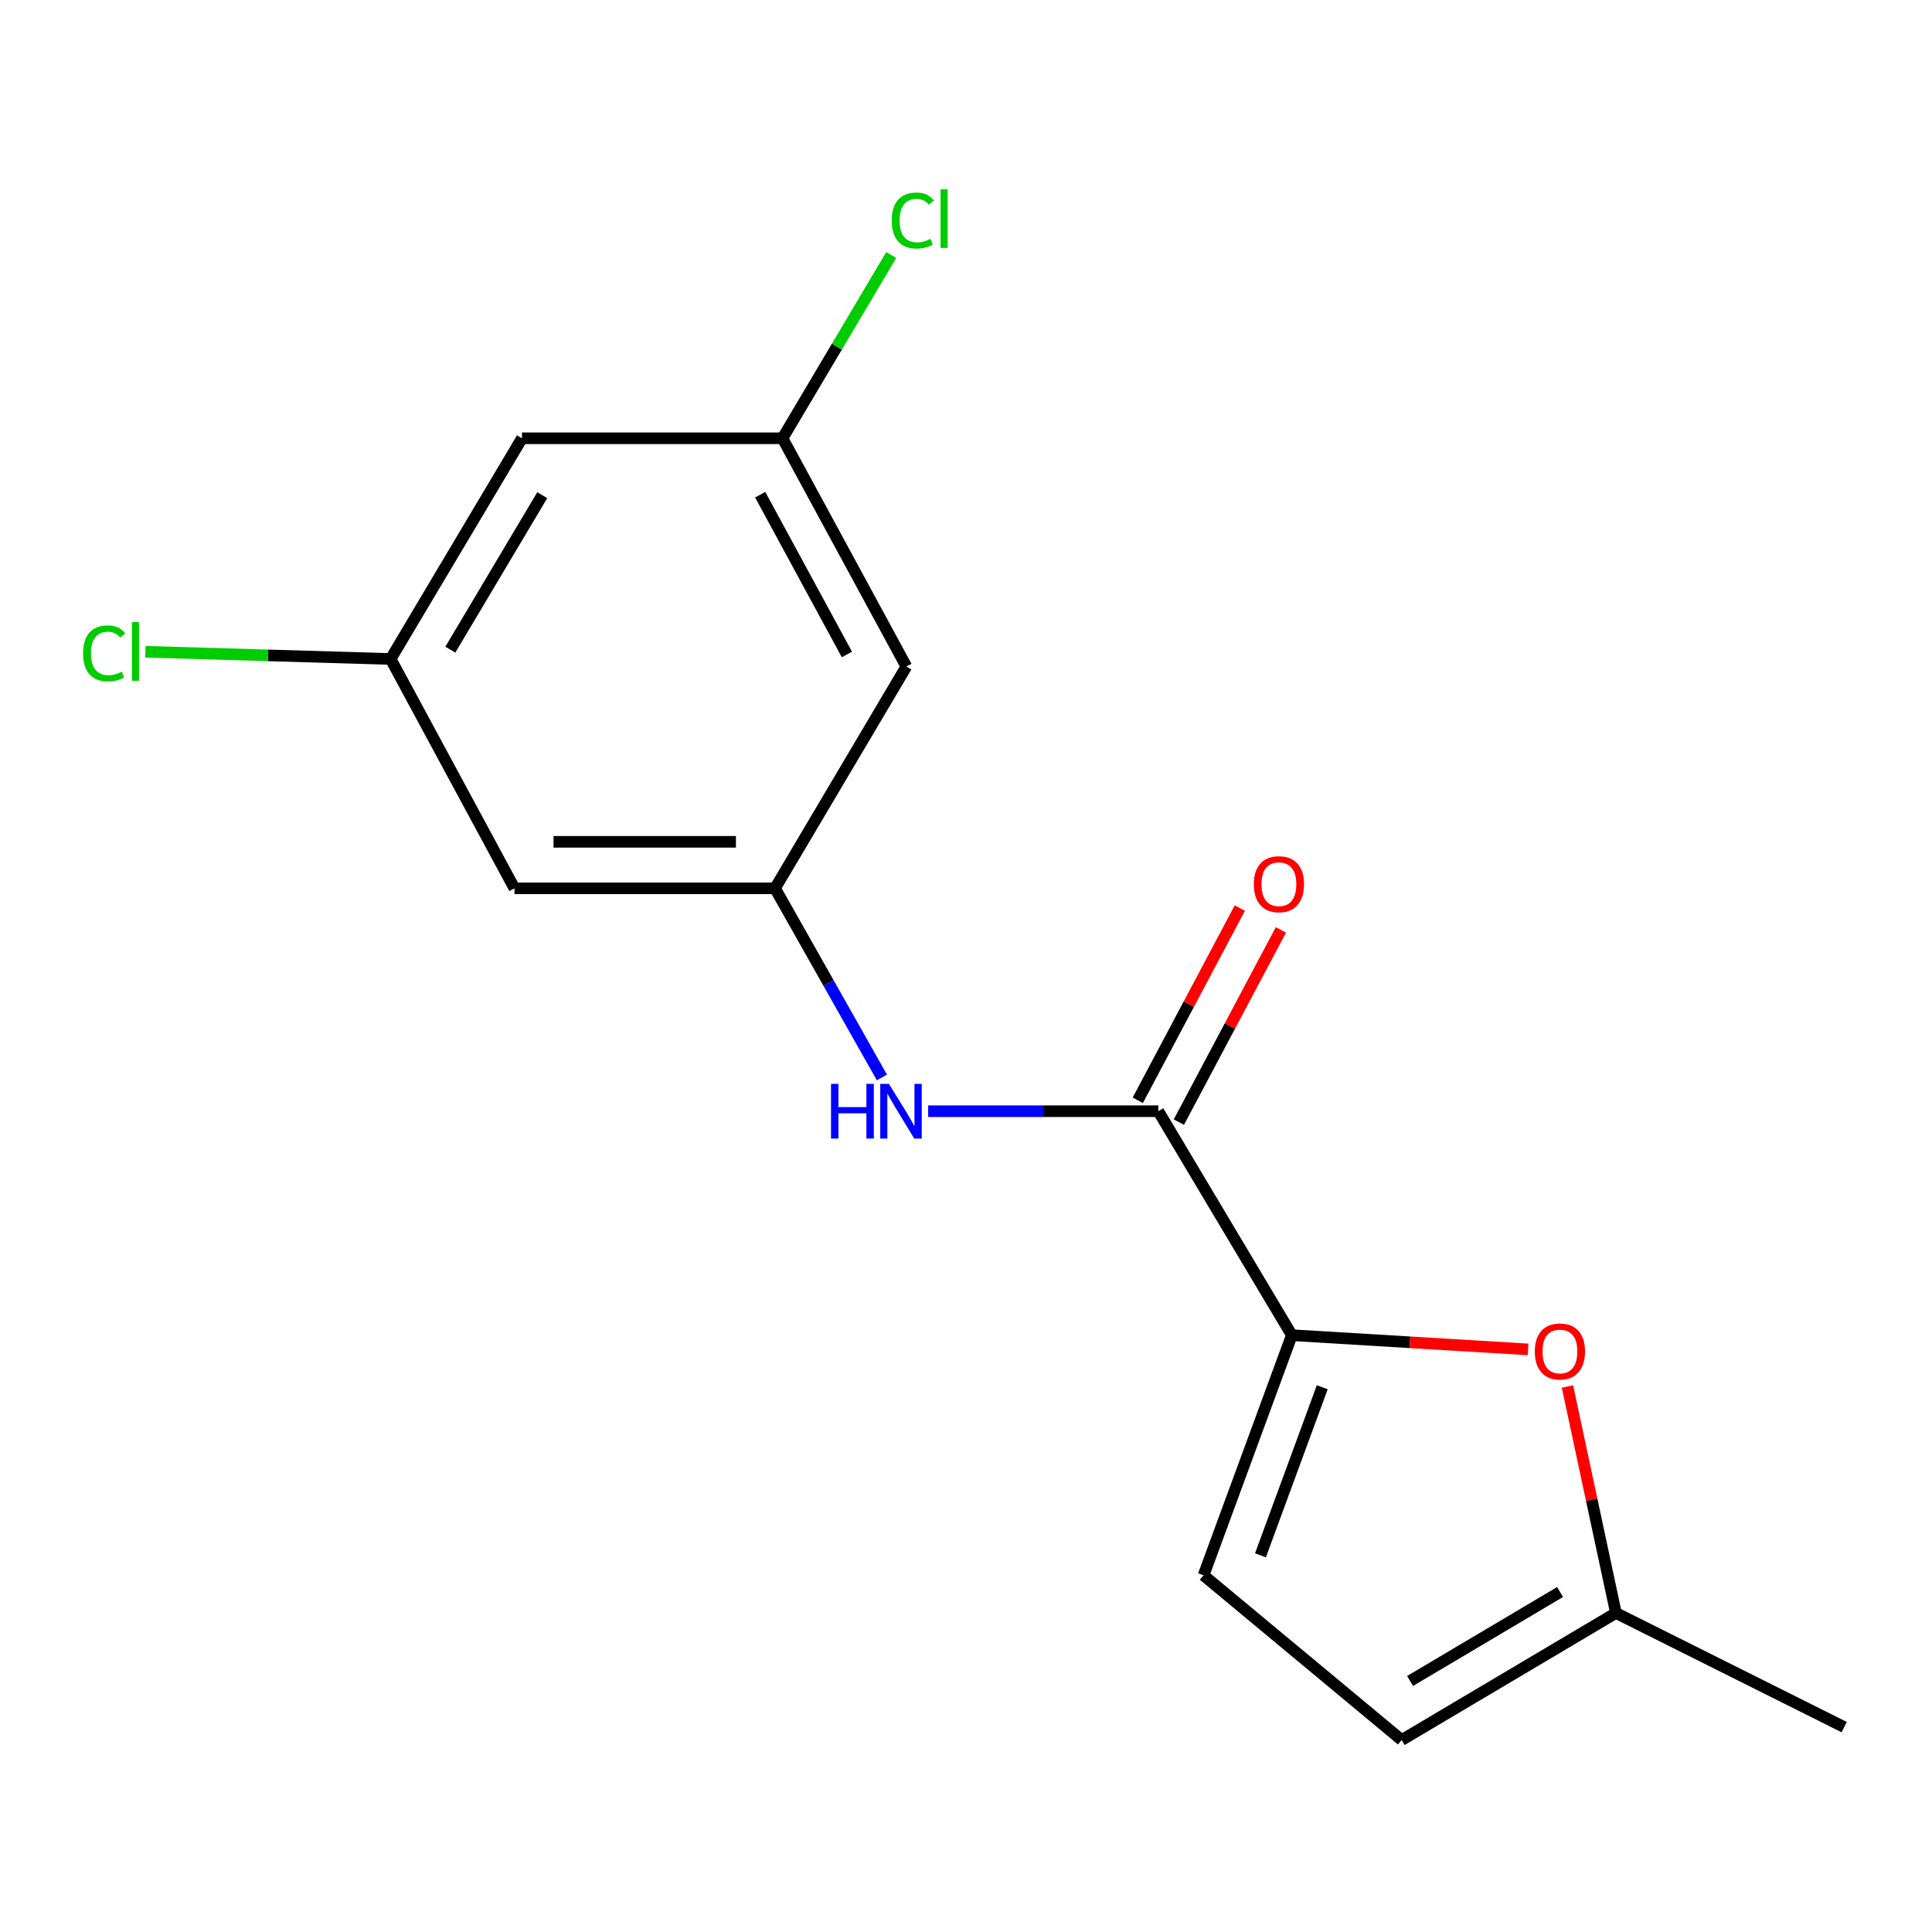 <?xml version='1.0' encoding='iso-8859-1'?>
<svg version='1.1' baseProfile='full'
              xmlns='http://www.w3.org/2000/svg'
                      xmlns:rdkit='http://www.rdkit.org/xml'
                      xmlns:xlink='http://www.w3.org/1999/xlink'
                  xml:space='preserve'
width='1000px' height='1000px' viewBox='0 0 1000 1000'>
<!-- END OF HEADER -->
<rect style='opacity:1.0;fill:#FFFFFF;stroke:none' width='1000' height='1000' x='0' y='0'> </rect>
<path class='bond-0' d='M 668.651,691.088 L 599.545,575.163' style='fill:none;fill-rule:evenodd;stroke:#000000;stroke-width:6px;stroke-linecap:butt;stroke-linejoin:miter;stroke-opacity:1' />
<path class='bond-1' d='M 668.651,691.088 L 729.794,694.767' style='fill:none;fill-rule:evenodd;stroke:#000000;stroke-width:6px;stroke-linecap:butt;stroke-linejoin:miter;stroke-opacity:1' />
<path class='bond-1' d='M 729.794,694.767 L 790.936,698.445' style='fill:none;fill-rule:evenodd;stroke:#FF0000;stroke-width:6px;stroke-linecap:butt;stroke-linejoin:miter;stroke-opacity:1' />
<path class='bond-3' d='M 668.651,691.088 L 622.955,815.375' style='fill:none;fill-rule:evenodd;stroke:#000000;stroke-width:6px;stroke-linecap:butt;stroke-linejoin:miter;stroke-opacity:1' />
<path class='bond-3' d='M 684.396,718.04 L 652.409,805.041' style='fill:none;fill-rule:evenodd;stroke:#000000;stroke-width:6px;stroke-linecap:butt;stroke-linejoin:miter;stroke-opacity:1' />
<path class='bond-2' d='M 599.545,575.163 L 539.983,575.163' style='fill:none;fill-rule:evenodd;stroke:#000000;stroke-width:6px;stroke-linecap:butt;stroke-linejoin:miter;stroke-opacity:1' />
<path class='bond-2' d='M 539.983,575.163 L 480.42,575.163' style='fill:none;fill-rule:evenodd;stroke:#0000FF;stroke-width:6px;stroke-linecap:butt;stroke-linejoin:miter;stroke-opacity:1' />
<path class='bond-11' d='M 610.179,580.808 L 636.587,531.06' style='fill:none;fill-rule:evenodd;stroke:#000000;stroke-width:6px;stroke-linecap:butt;stroke-linejoin:miter;stroke-opacity:1' />
<path class='bond-11' d='M 636.587,531.06 L 662.995,481.312' style='fill:none;fill-rule:evenodd;stroke:#FF0000;stroke-width:6px;stroke-linecap:butt;stroke-linejoin:miter;stroke-opacity:1' />
<path class='bond-11' d='M 588.911,569.518 L 615.319,519.77' style='fill:none;fill-rule:evenodd;stroke:#000000;stroke-width:6px;stroke-linecap:butt;stroke-linejoin:miter;stroke-opacity:1' />
<path class='bond-11' d='M 615.319,519.77 L 641.727,470.022' style='fill:none;fill-rule:evenodd;stroke:#FF0000;stroke-width:6px;stroke-linecap:butt;stroke-linejoin:miter;stroke-opacity:1' />
<path class='bond-5' d='M 811.311,717.658 L 823.855,776.268' style='fill:none;fill-rule:evenodd;stroke:#FF0000;stroke-width:6px;stroke-linecap:butt;stroke-linejoin:miter;stroke-opacity:1' />
<path class='bond-5' d='M 823.855,776.268 L 836.399,834.878' style='fill:none;fill-rule:evenodd;stroke:#000000;stroke-width:6px;stroke-linecap:butt;stroke-linejoin:miter;stroke-opacity:1' />
<path class='bond-4' d='M 456.475,557.69 L 428.813,508.745' style='fill:none;fill-rule:evenodd;stroke:#0000FF;stroke-width:6px;stroke-linecap:butt;stroke-linejoin:miter;stroke-opacity:1' />
<path class='bond-4' d='M 428.813,508.745 L 401.15,459.799' style='fill:none;fill-rule:evenodd;stroke:#000000;stroke-width:6px;stroke-linecap:butt;stroke-linejoin:miter;stroke-opacity:1' />
<path class='bond-6' d='M 622.955,815.375 L 725.504,900.64' style='fill:none;fill-rule:evenodd;stroke:#000000;stroke-width:6px;stroke-linecap:butt;stroke-linejoin:miter;stroke-opacity:1' />
<path class='bond-7' d='M 401.15,459.799 L 266.27,459.799' style='fill:none;fill-rule:evenodd;stroke:#000000;stroke-width:6px;stroke-linecap:butt;stroke-linejoin:miter;stroke-opacity:1' />
<path class='bond-7' d='M 380.918,435.721 L 286.502,435.721' style='fill:none;fill-rule:evenodd;stroke:#000000;stroke-width:6px;stroke-linecap:butt;stroke-linejoin:miter;stroke-opacity:1' />
<path class='bond-8' d='M 401.15,459.799 L 469.133,344.997' style='fill:none;fill-rule:evenodd;stroke:#000000;stroke-width:6px;stroke-linecap:butt;stroke-linejoin:miter;stroke-opacity:1' />
<path class='bond-15' d='M 836.399,834.878 L 954.545,893.951' style='fill:none;fill-rule:evenodd;stroke:#000000;stroke-width:6px;stroke-linecap:butt;stroke-linejoin:miter;stroke-opacity:1' />
<path class='bond-16' d='M 836.399,834.878 L 725.504,900.64' style='fill:none;fill-rule:evenodd;stroke:#000000;stroke-width:6px;stroke-linecap:butt;stroke-linejoin:miter;stroke-opacity:1' />
<path class='bond-16' d='M 807.483,824.032 L 729.856,870.065' style='fill:none;fill-rule:evenodd;stroke:#000000;stroke-width:6px;stroke-linecap:butt;stroke-linejoin:miter;stroke-opacity:1' />
<path class='bond-9' d='M 266.27,459.799 L 202.194,341.091' style='fill:none;fill-rule:evenodd;stroke:#000000;stroke-width:6px;stroke-linecap:butt;stroke-linejoin:miter;stroke-opacity:1' />
<path class='bond-10' d='M 469.133,344.997 L 405.03,226.851' style='fill:none;fill-rule:evenodd;stroke:#000000;stroke-width:6px;stroke-linecap:butt;stroke-linejoin:miter;stroke-opacity:1' />
<path class='bond-10' d='M 438.353,338.759 L 393.481,256.056' style='fill:none;fill-rule:evenodd;stroke:#000000;stroke-width:6px;stroke-linecap:butt;stroke-linejoin:miter;stroke-opacity:1' />
<path class='bond-13' d='M 202.194,341.091 L 138.723,339.221' style='fill:none;fill-rule:evenodd;stroke:#000000;stroke-width:6px;stroke-linecap:butt;stroke-linejoin:miter;stroke-opacity:1' />
<path class='bond-13' d='M 138.723,339.221 L 75.252,337.35' style='fill:none;fill-rule:evenodd;stroke:#00CC00;stroke-width:6px;stroke-linecap:butt;stroke-linejoin:miter;stroke-opacity:1' />
<path class='bond-17' d='M 202.194,341.091 L 270.176,226.851' style='fill:none;fill-rule:evenodd;stroke:#000000;stroke-width:6px;stroke-linecap:butt;stroke-linejoin:miter;stroke-opacity:1' />
<path class='bond-17' d='M 233.083,336.269 L 280.67,256.301' style='fill:none;fill-rule:evenodd;stroke:#000000;stroke-width:6px;stroke-linecap:butt;stroke-linejoin:miter;stroke-opacity:1' />
<path class='bond-12' d='M 405.03,226.851 L 270.176,226.851' style='fill:none;fill-rule:evenodd;stroke:#000000;stroke-width:6px;stroke-linecap:butt;stroke-linejoin:miter;stroke-opacity:1' />
<path class='bond-14' d='M 405.03,226.851 L 433.163,179.428' style='fill:none;fill-rule:evenodd;stroke:#000000;stroke-width:6px;stroke-linecap:butt;stroke-linejoin:miter;stroke-opacity:1' />
<path class='bond-14' d='M 433.163,179.428 L 461.297,132.005' style='fill:none;fill-rule:evenodd;stroke:#00CC00;stroke-width:6px;stroke-linecap:butt;stroke-linejoin:miter;stroke-opacity:1' />
<path  class='atom-2' d='M 794.411 699.516
Q 794.411 692.716, 797.771 688.916
Q 801.131 685.116, 807.411 685.116
Q 813.691 685.116, 817.051 688.916
Q 820.411 692.716, 820.411 699.516
Q 820.411 706.396, 817.011 710.316
Q 813.611 714.196, 807.411 714.196
Q 801.171 714.196, 797.771 710.316
Q 794.411 706.436, 794.411 699.516
M 807.411 710.996
Q 811.731 710.996, 814.051 708.116
Q 816.411 705.196, 816.411 699.516
Q 816.411 693.956, 814.051 691.156
Q 811.731 688.316, 807.411 688.316
Q 803.091 688.316, 800.731 691.116
Q 798.411 693.916, 798.411 699.516
Q 798.411 705.236, 800.731 708.116
Q 803.091 710.996, 807.411 710.996
' fill='#FF0000'/>
<path  class='atom-3' d='M 430.13 561.003
L 433.97 561.003
L 433.97 573.043
L 448.45 573.043
L 448.45 561.003
L 452.29 561.003
L 452.29 589.323
L 448.45 589.323
L 448.45 576.243
L 433.97 576.243
L 433.97 589.323
L 430.13 589.323
L 430.13 561.003
' fill='#0000FF'/>
<path  class='atom-3' d='M 460.09 561.003
L 469.37 576.003
Q 470.29 577.483, 471.77 580.163
Q 473.25 582.843, 473.33 583.003
L 473.33 561.003
L 477.09 561.003
L 477.09 589.323
L 473.21 589.323
L 463.25 572.923
Q 462.09 571.003, 460.85 568.803
Q 459.65 566.603, 459.29 565.923
L 459.29 589.323
L 455.61 589.323
L 455.61 561.003
L 460.09 561.003
' fill='#0000FF'/>
<path  class='atom-12' d='M 648.963 457.659
Q 648.963 450.859, 652.323 447.059
Q 655.683 443.259, 661.963 443.259
Q 668.243 443.259, 671.603 447.059
Q 674.963 450.859, 674.963 457.659
Q 674.963 464.539, 671.563 468.459
Q 668.163 472.339, 661.963 472.339
Q 655.723 472.339, 652.323 468.459
Q 648.963 464.579, 648.963 457.659
M 661.963 469.139
Q 666.283 469.139, 668.603 466.259
Q 670.963 463.339, 670.963 457.659
Q 670.963 452.099, 668.603 449.299
Q 666.283 446.459, 661.963 446.459
Q 657.643 446.459, 655.283 449.259
Q 652.963 452.059, 652.963 457.659
Q 652.963 463.379, 655.283 466.259
Q 657.643 469.139, 661.963 469.139
' fill='#FF0000'/>
<path  class='atom-14' d='M 42.989 338.179
Q 42.989 331.139, 46.269 327.459
Q 49.589 323.739, 55.869 323.739
Q 61.709 323.739, 64.829 327.859
L 62.189 330.019
Q 59.909 327.019, 55.869 327.019
Q 51.589 327.019, 49.309 329.899
Q 47.069 332.739, 47.069 338.179
Q 47.069 343.779, 49.389 346.659
Q 51.749 349.539, 56.309 349.539
Q 59.429 349.539, 63.069 347.659
L 64.189 350.659
Q 62.709 351.619, 60.469 352.179
Q 58.229 352.739, 55.749 352.739
Q 49.589 352.739, 46.269 348.979
Q 42.989 345.219, 42.989 338.179
' fill='#00CC00'/>
<path  class='atom-14' d='M 68.269 322.019
L 71.949 322.019
L 71.949 352.379
L 68.269 352.379
L 68.269 322.019
' fill='#00CC00'/>
<path  class='atom-15' d='M 461.557 114.14
Q 461.557 107.1, 464.837 103.42
Q 468.157 99.7, 474.437 99.7
Q 480.277 99.7, 483.397 103.82
L 480.757 105.98
Q 478.477 102.98, 474.437 102.98
Q 470.157 102.98, 467.877 105.86
Q 465.637 108.7, 465.637 114.14
Q 465.637 119.74, 467.957 122.62
Q 470.317 125.5, 474.877 125.5
Q 477.997 125.5, 481.637 123.62
L 482.757 126.62
Q 481.277 127.58, 479.037 128.14
Q 476.797 128.7, 474.317 128.7
Q 468.157 128.7, 464.837 124.94
Q 461.557 121.18, 461.557 114.14
' fill='#00CC00'/>
<path  class='atom-15' d='M 486.837 97.98
L 490.517 97.98
L 490.517 128.34
L 486.837 128.34
L 486.837 97.98
' fill='#00CC00'/>
</svg>
